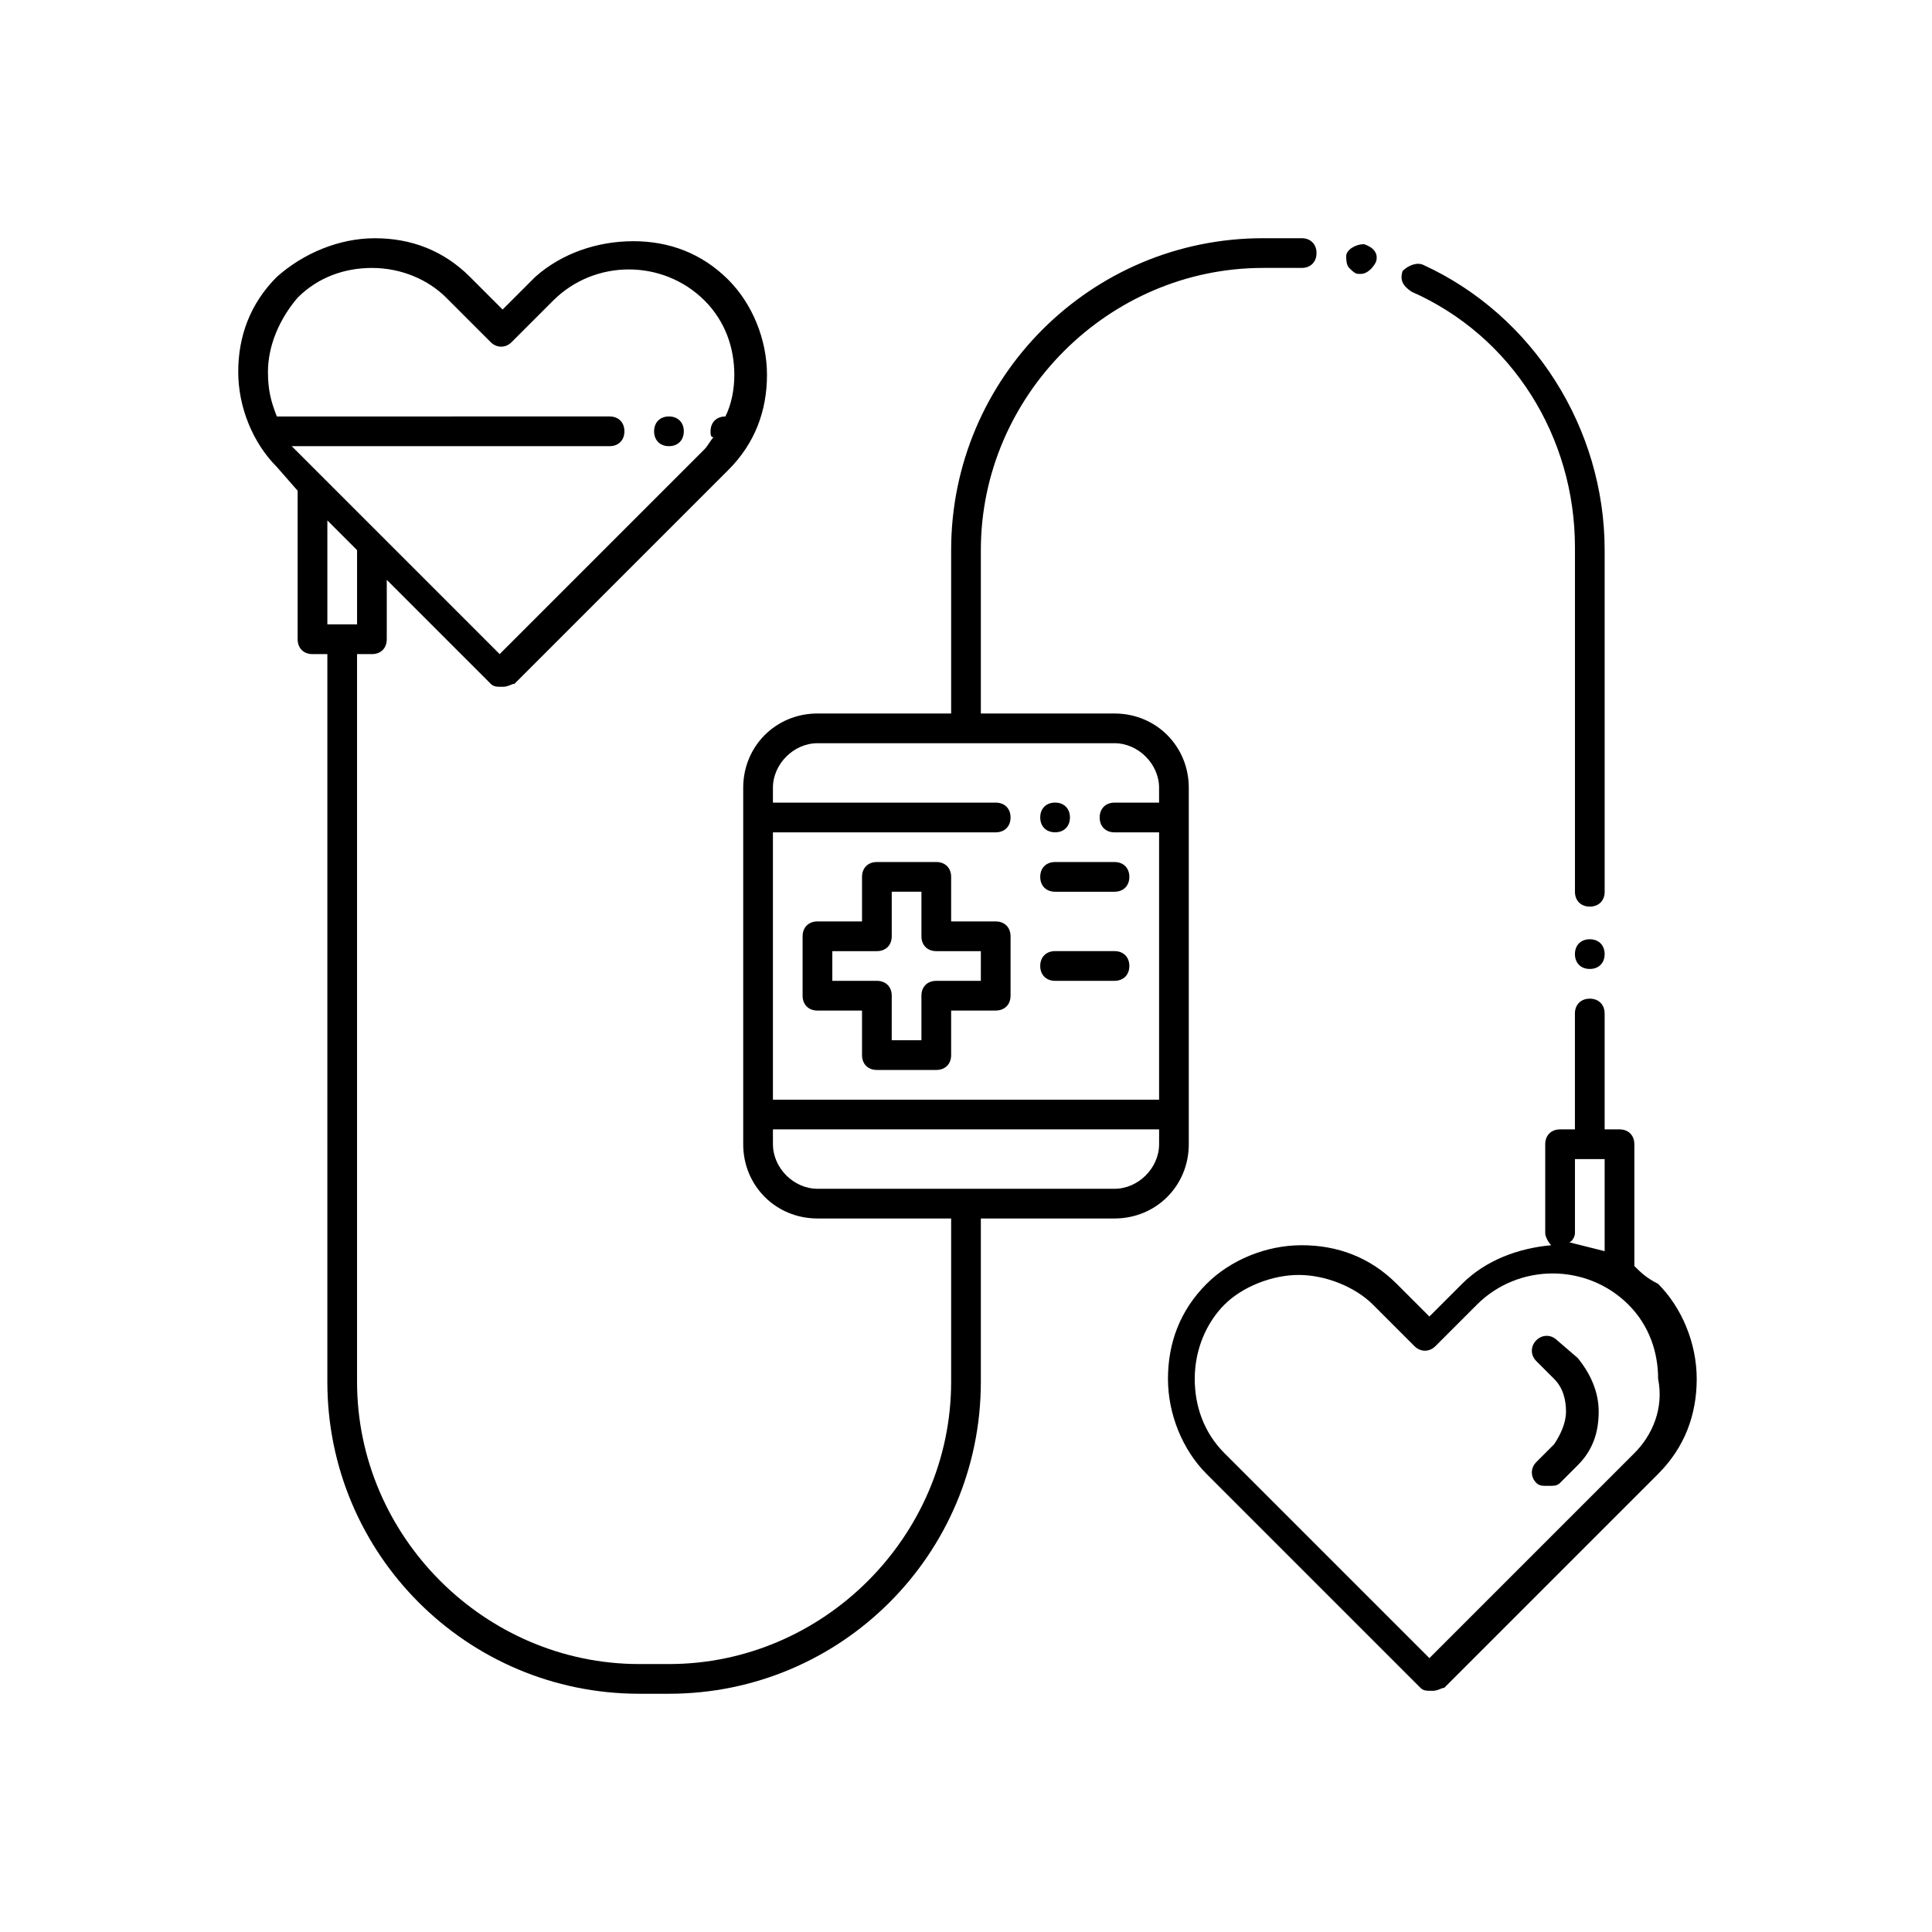 <?xml version="1.0" encoding="UTF-8"?>
<!-- Uploaded to: ICON Repo, www.iconrepo.com, Generator: ICON Repo Mixer Tools -->
<svg fill="#000000" width="800px" height="800px" version="1.1" viewBox="144 144 512 512" xmlns="http://www.w3.org/2000/svg">
 <g>
  <path d="m222.88 274.05v39.359c0 2.363 1.574 3.938 3.938 3.938h3.938l-0.004 192.86c0 45.656 37 82.656 82.656 82.656h7.871c45.656 0 82.656-37 82.656-82.656v-43.297h35.426c11.02 0 19.68-8.66 19.68-19.68v-94.465c0-11.02-8.66-19.68-19.68-19.68h-35.426v-43.297c0-40.934 33.852-74.785 74.785-74.785h7.871 2.363c2.363 0 3.938-1.574 3.938-3.938 0-2.363-1.574-3.938-3.938-3.938h-2.363-7.871c-45.656 0-82.656 37-82.656 82.656v43.297l-35.426 0.004c-11.02 0-19.68 8.66-19.68 19.68v94.465c0 11.02 8.66 19.68 19.68 19.68h35.426v43.297c0 40.934-33.852 74.785-74.785 74.785h-7.871c-40.934 0-74.785-33.852-74.785-74.785v-192.86h3.938c2.363 0 3.938-1.574 3.938-3.938v-15.742l27.551 27.551c0.789 0.789 1.574 0.789 3.148 0.789 1.574 0 2.363-0.789 3.148-0.789l56.68-56.68c7.086-7.086 10.234-15.742 10.234-25.191 0-9.445-3.938-18.895-10.234-25.191-7.086-7.086-15.742-10.234-25.191-10.234-9.445 0.004-18.895 3.152-25.977 9.449l-8.66 8.66-8.66-8.66c-7.086-7.086-15.742-10.234-25.191-10.234-9.445 0-18.891 3.938-25.977 10.234-7.086 7.086-10.234 15.742-10.234 25.191 0 9.445 3.938 18.895 10.234 25.191zm137.76 66.91h78.719c6.297 0 11.809 5.512 11.809 11.809v3.938h-11.805c-2.363 0-3.938 1.574-3.938 3.938s1.574 3.938 3.938 3.938h11.809v70.848h-102.34v-70.848l59.039-0.004c2.363 0 3.938-1.574 3.938-3.938s-1.574-3.938-3.938-3.938h-59.039v-3.934c0-6.297 5.508-11.809 11.805-11.809zm-11.805 106.27v-3.938h102.34v3.938c0 6.297-5.512 11.809-11.809 11.809h-78.723c-6.297 0-11.805-5.512-11.805-11.809zm-110.21-157.44v19.68h-7.871v-27.551zm-15.742-66.91c5.512-5.512 12.594-7.871 19.68-7.871 7.871 0 14.957 3.148 19.68 7.871l11.809 11.809c1.574 1.574 3.938 1.574 5.512 0l11.02-11.02c11.02-11.02 29.125-11.02 40.148 0 5.512 5.512 7.871 12.594 7.871 19.68 0 3.938-0.789 7.871-2.363 11.02-2.363 0-3.938 1.574-3.938 3.938 0 0.789 0 1.574 0.789 1.574-0.789 0.789-1.574 2.363-2.363 3.148l-54.316 54.316-55.105-55.105h84.234c2.363 0 3.938-1.574 3.938-3.938s-1.574-3.938-3.938-3.938l-86.594 0.004h-1.574c-1.574-3.938-2.363-7.086-2.363-11.809 0.004-7.086 3.152-14.172 7.875-19.68z"/>
  <path d="m577.12 479.51v-0.789-31.488c0-2.363-1.574-3.938-3.938-3.938h-3.938v-30.699c0-2.363-1.574-3.938-3.938-3.938-2.363 0-3.938 1.574-3.938 3.938v30.699h-3.93c-2.363 0-3.938 1.574-3.938 3.938v23.617c0 0.789 0.789 2.363 1.574 3.148-8.66 0.789-17.32 3.938-23.617 10.234l-8.66 8.66-8.66-8.66c-7.086-7.086-15.742-10.234-25.191-10.234-9.445 0-18.895 3.938-25.191 10.234-7.086 7.086-10.234 15.742-10.234 25.191 0 9.445 3.938 18.895 10.234 25.191l56.68 56.68c0.789 0.789 1.574 0.789 3.148 0.789s2.363-0.789 3.148-0.789l56.68-56.68c7.086-7.086 10.234-15.742 10.234-25.191 0-9.445-3.938-18.895-10.234-25.191-3.141-1.574-4.715-3.148-6.293-4.723zm-15.742-8.66v-19.68h7.871v24.402c-3.148-0.789-6.297-1.574-9.445-2.363 0.785 0 1.574-1.574 1.574-2.359zm15.742 58.254-54.316 54.316-54.316-54.316c-5.512-5.512-7.871-12.594-7.871-19.68 0-7.871 3.148-14.957 7.871-19.68 4.723-4.723 12.594-7.871 19.68-7.871 7.086 0 14.957 3.148 19.68 7.871l11.02 11.02c1.574 1.574 3.938 1.574 5.512 0l11.02-11.02c11.02-11.02 29.125-11.02 40.148 0 5.512 5.512 7.871 12.594 7.871 19.68 1.578 7.871-1.57 14.953-6.297 19.68z"/>
  <path d="m556.65 499.19c-1.574-1.574-3.938-1.574-5.512 0s-1.574 3.938 0 5.512l4.723 4.723c2.363 2.363 3.148 5.512 3.148 8.66 0 3.148-1.574 6.297-3.148 8.66l-4.723 4.723c-1.574 1.574-1.574 3.938 0 5.512 0.789 0.789 1.574 0.789 3.148 0.789 1.574 0 2.363 0 3.148-0.789l4.723-4.723c3.938-3.938 5.512-8.66 5.512-14.168 0-5.512-2.363-10.234-5.512-14.168z"/>
  <path d="m500.76 211.86c0 0.789 0 2.363 0.789 3.148 0.789 0.789 1.574 1.574 2.363 1.574h0.789c1.574 0 3.148-1.574 3.938-3.148 0.789-2.363-0.789-3.938-3.148-4.723-2.371 0-4.731 1.574-4.731 3.148z"/>
  <path d="m565.31 392.91c-2.363 0-3.938 1.574-3.938 3.938 0 2.363 1.574 3.938 3.938 3.938s3.938-1.574 3.938-3.938c-0.004-2.363-1.578-3.938-3.938-3.938z"/>
  <path d="m569.25 289.79c0-32.273-18.895-62.188-48.02-75.57-1.574-0.789-3.938 0-5.512 1.574-0.789 2.363 0 3.938 2.363 5.512 26.766 11.809 43.297 38.574 43.297 67.699v91.316c0 2.363 1.574 3.938 3.938 3.938s3.938-1.574 3.938-3.938z"/>
  <path d="m321.28 262.24c2.363 0 3.938-1.574 3.938-3.938s-1.574-3.938-3.938-3.938c-2.363 0-3.938 1.574-3.938 3.938 0.004 2.363 1.578 3.938 3.938 3.938z"/>
  <path d="m407.87 388.19h-11.809v-11.809c0-2.363-1.574-3.938-3.938-3.938h-15.742c-2.363 0-3.938 1.574-3.938 3.938v11.809h-11.809c-2.363 0-3.938 1.574-3.938 3.938v15.742c0 2.363 1.574 3.938 3.938 3.938h11.809v11.805c0 2.363 1.574 3.938 3.938 3.938h15.742c2.363 0 3.938-1.574 3.938-3.938v-11.809h11.809c2.363 0 3.938-1.574 3.938-3.938v-15.742c-0.004-2.359-1.578-3.934-3.938-3.934zm-3.938 15.742h-11.809c-2.363 0-3.938 1.574-3.938 3.938v11.809h-7.871l0.004-11.809c0-2.363-1.574-3.938-3.938-3.938h-11.809v-7.871h11.809c2.363 0 3.938-1.574 3.938-3.938v-11.809h7.871v11.809c0 2.363 1.574 3.938 3.938 3.938h11.809z"/>
  <path d="m423.61 380.32h15.742c2.363 0 3.938-1.574 3.938-3.938 0-2.363-1.574-3.938-3.938-3.938h-15.742c-2.363 0-3.938 1.574-3.938 3.938 0.004 2.359 1.578 3.938 3.938 3.938z"/>
  <path d="m423.61 403.93h15.742c2.363 0 3.938-1.574 3.938-3.938 0-2.363-1.574-3.938-3.938-3.938h-15.742c-2.363 0-3.938 1.574-3.938 3.938 0.004 2.363 1.578 3.938 3.938 3.938z"/>
  <path d="m423.61 364.57c2.363 0 3.938-1.574 3.938-3.938s-1.574-3.938-3.938-3.938-3.938 1.574-3.938 3.938c0.004 2.363 1.578 3.938 3.938 3.938z"/>
 </g>
</svg>